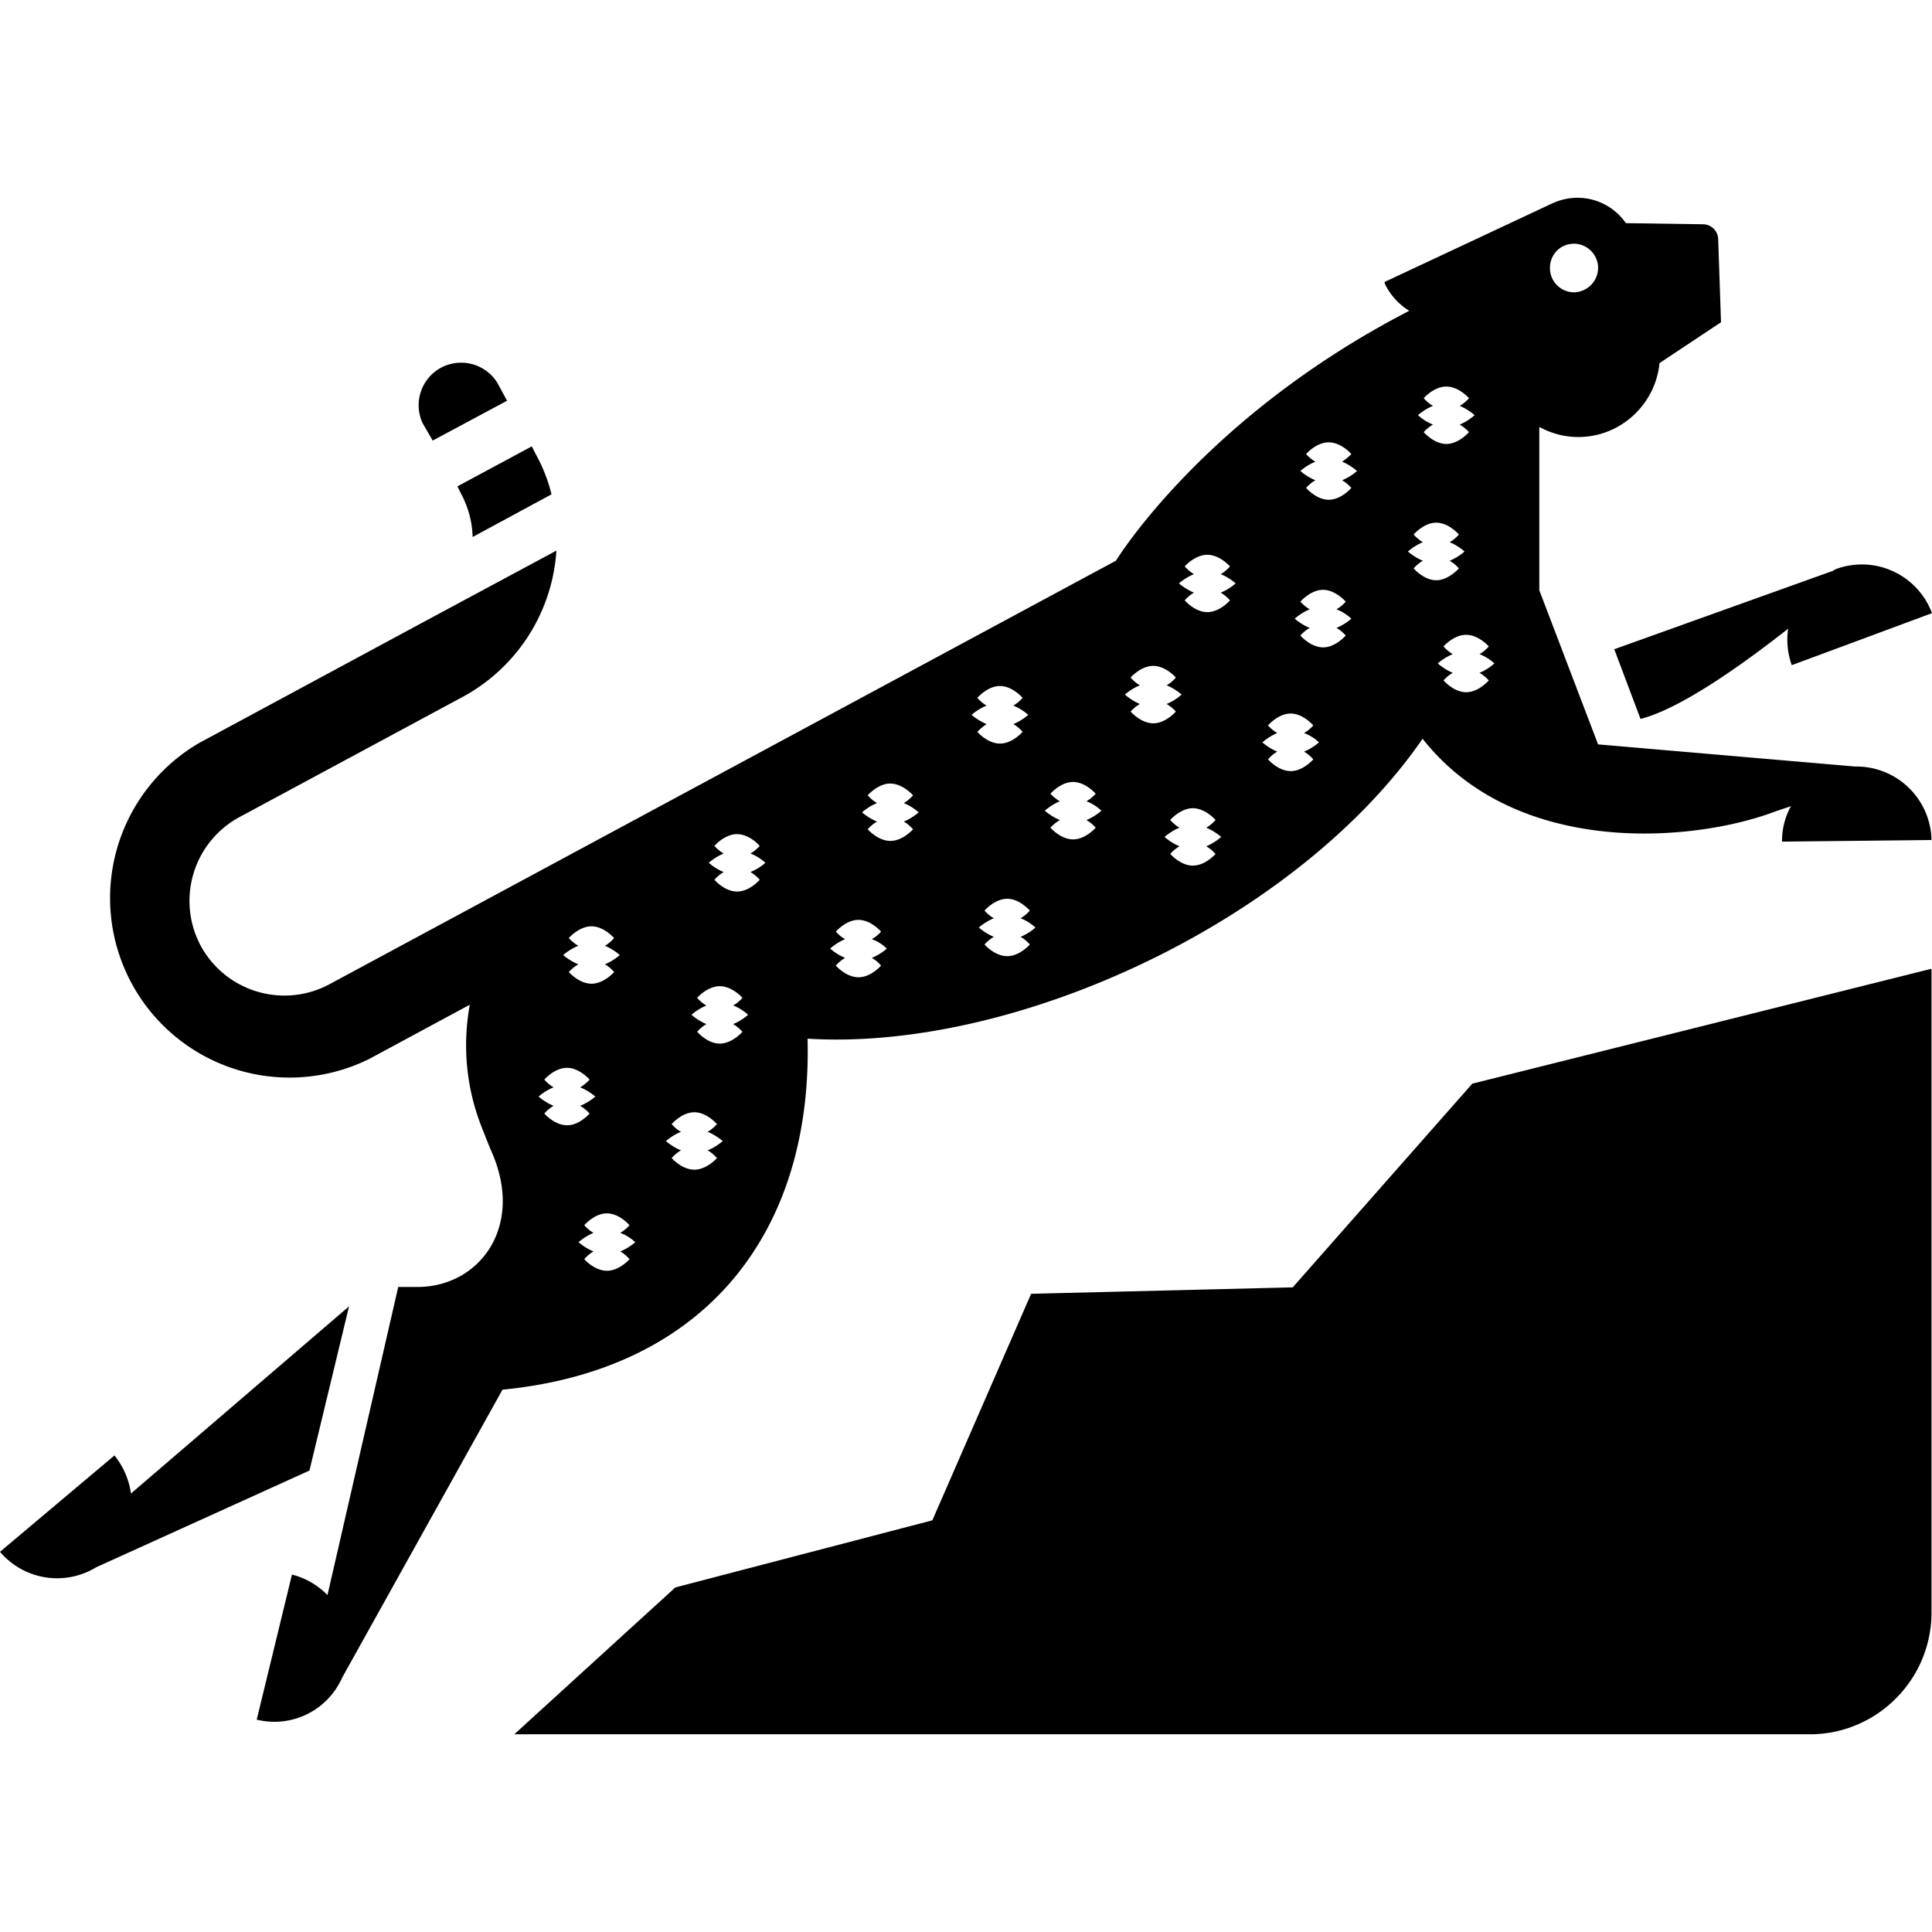 <?xml version="1.0" encoding="utf-8"?>
<!-- Generator: www.svgicons.com -->
<svg xmlns="http://www.w3.org/2000/svg" width="800" height="800" viewBox="0 0 24 24">
<path fill="currentColor" d="m19.299 2.519l-2.102.985q.007.01.006.02a.8.8 0 0 0 .303.337c-2.557 1.32-3.643 3.104-3.643 3.104L4.09 12.228a1.183 1.183 0 0 1-1.598-.482a1.183 1.183 0 0 1 .483-1.596l2.771-1.492A2.23 2.23 0 0 0 6.912 6.84l-1.664.894l-2.771 1.494a2.23 2.23 0 0 0 2.109 3.927l1.25-.674c-.09.493-.05 1.019.146 1.516c.066.17.11.277.11.277c.443.96-.14 1.713-.903 1.713h-.242l-.879 3.828a.93.93 0 0 0-.441-.255l-.438 1.802a.92.92 0 0 0 1.061-.521l1.992-3.578c2.522-.246 3.85-1.954 3.79-4.36c2.611.16 6.093-1.48 7.64-3.726c1.175 1.492 3.395 1.28 4.385.902l.19-.064a.9.9 0 0 0-.11.44l1.857-.02a.933.933 0 0 0-.94-.913h-.01l-3.192-.275l-.73-1.914v-2.03a1 1 0 0 0 .483.126c.527 0 .96-.406 1.01-.918l.764-.508l-.035-1.03a.19.19 0 0 0-.192-.187l-.955-.014a.73.73 0 0 0-.898-.252zm.25.508c.166 0 .303.135.303.3a.305.305 0 0 1-.303.304a.3.3 0 0 1-.295-.303c0-.166.13-.3.295-.3zM5.48 4.567a.53.53 0 0 0-.232.686l.127.22l.924-.495l-.12-.221a.53.53 0 0 0-.699-.19m12.487.235c.156 0 .281.144.281.144s-.045.056-.115.096c.11.045.185.115.185.115s-.075.072-.185.117a.5.5 0 0 1 .115.094s-.125.147-.281.147s-.281-.147-.281-.147s.044-.053.115-.094a.6.6 0 0 1-.186-.117s.075-.07.186-.115c-.07-.04-.115-.096-.115-.096s.125-.144.28-.144zm-1.461.693c.156 0 .281.145.281.145s-.045.05-.115.095c.11.046.185.116.185.116s-.075.07-.185.115c.07.04.115.095.115.095s-.125.147-.281.147s-.281-.147-.281-.147s.045-.055.115-.095a.7.7 0 0 1-.186-.115s.075-.07.186-.116c-.07-.04-.115-.095-.115-.095s.125-.145.28-.145zm-9.9.05l-.924.497l.048.096c.09.17.137.352.141.533l.98-.53a2 2 0 0 0-.197-.501zm11.236.948c.156 0 .281.147.281.147s-.045.055-.115.095c.11.046.185.116.185.116s-.075.07-.185.115c.07.04.115.095.115.095s-.13.147-.281.147c-.156 0-.281-.147-.281-.147s.044-.055.115-.095a.7.7 0 0 1-.186-.115s.075-.07.186-.116c-.07-.04-.115-.095-.115-.095s.125-.147.28-.147zm-2.844.399c.156 0 .281.144.281.144s-.045.056-.115.096c.11.045.186.115.186.115s-.075.07-.186.115c.07.04.115.096.115.096s-.125.146-.281.146s-.281-.146-.281-.146s.045-.056.115-.096c-.11-.045-.186-.115-.186-.115s.076-.07.186-.115c-.07-.04-.115-.096-.115-.096s.125-.144.281-.144m7.807.18q-.023.008-.045.025l.004-.004l-2.711.972l.326.866c.508-.13 1.286-.69 1.834-1.121a.94.94 0 0 0 .045.453L24 7.617a.93.93 0 0 0-1.195-.547zm-6.37.255c.156 0 .282.147.282.147s-.045.055-.115.095a.6.6 0 0 1 .185.116s-.075.07-.185.115c.07.04.115.095.115.095s-.126.147-.281.147s-.282-.147-.282-.147s.045-.055.116-.095c-.111-.045-.186-.115-.186-.115s.075-.07.186-.116c-.07-.04-.116-.095-.116-.095s.126-.147.282-.147zm1.778.559c.156 0 .281.144.281.144s-.045.056-.115.096a.6.6 0 0 1 .185.115s-.075.072-.185.117a.5.5 0 0 1 .115.094s-.125.147-.281.147s-.281-.147-.281-.147s.045-.053.115-.094c-.11-.045-.186-.117-.186-.117s.075-.07.186-.115c-.07-.04-.115-.096-.115-.096s.125-.144.28-.144zm-3.887.386c.156 0 .281.145.281.145s-.044.055-.115.096c.11.045.186.115.186.115s-.075.072-.186.117a.5.5 0 0 1 .115.094s-.125.146-.28.146c-.157 0-.282-.146-.282-.146s.045-.054.115-.094c-.11-.045-.185-.117-.185-.117s.075-.07.185-.115c-.07-.04-.115-.096-.115-.096s.125-.145.281-.145m-1.904.25c.156 0 .281.147.281.147s-.045.055-.115.096c.11.045.185.115.185.115s-.075.07-.185.115c.07.04.115.096.115.096s-.125.146-.281.146s-.281-.146-.281-.146s.045-.05.115-.096a.7.7 0 0 1-.186-.115s.075-.07.186-.115c-.07-.04-.115-.096-.115-.096s.125-.147.28-.147zm3.611.342c.156 0 .281.147.281.147s-.044.055-.115.095c.11.04.186.116.186.116s-.075.07-.186.115c.07.04.115.096.115.096s-.125.146-.28.146c-.157 0-.282-.146-.282-.146s.045-.056.115-.096c-.11-.045-.185-.115-.185-.115s.075-.07.185-.116c-.07-.04-.115-.095-.115-.095s.125-.147.281-.147m-2.703.85c.156 0 .281.146.281.146s-.045.054-.115.094c.11.04.186.117.186.117s-.075.07-.186.116c.07.04.115.095.115.095s-.125.145-.28.145c-.157 0-.282-.145-.282-.145s.047-.055.117-.095c-.11-.046-.187-.116-.187-.116s.077-.072.187-.117a.5.5 0 0 1-.117-.094s.125-.146.281-.146m-2.27.02c.156 0 .282.146.282.146s-.045.055-.115.096c.11.045.185.115.185.115s-.075.07-.185.115c.07.04.115.096.115.096s-.126.144-.281.144s-.282-.144-.282-.144s.045-.056.116-.096c-.111-.045-.186-.115-.186-.115s.075-.07.186-.115c-.07-.04-.116-.096-.116-.096s.126-.147.282-.147zm3.758.306c.156 0 .282.146.282.146s-.045.056-.116.096c.11.045.186.115.186.115s-.075.07-.186.116c.07.04.116.095.116.095s-.126.145-.282.145s-.28-.145-.28-.145s.044-.055.114-.095a.7.7 0 0 1-.185-.116s.075-.07.185-.115c-.07-.04-.115-.096-.115-.096s.126-.146.281-.146m-5.662.322c.156 0 .281.145.281.145s-.044.055-.115.096c.11.04.186.115.186.115s-.075.07-.186.115c.07.04.116.096.116.096s-.126.146-.282.146s-.281-.146-.281-.146s.045-.056.115-.096c-.11-.045-.185-.115-.185-.115s.075-.07.185-.115c-.07-.04-.115-.096-.115-.096s.126-.145.281-.145m3.356.803c.155 0 .281.147.281.147s-.045.055-.115.095a.6.6 0 0 1 .185.115s-.075.07-.185.116c.07.04.115.095.115.095s-.126.145-.281.145s-.282-.145-.282-.145s.045-.055.116-.095c-.11-.046-.186-.116-.186-.116s.075-.07.186-.115c-.07-.04-.116-.095-.116-.095s.126-.147.282-.147m-1.848.262c.156 0 .281.146.281.146s-.045.054-.115.094a.5.5 0 0 1 .186.117s-.075.07-.186.115c.07.04.115.096.115.096s-.125.145-.28.145c-.157 0-.282-.145-.282-.145s.045-.055.115-.096c-.11-.045-.185-.115-.185-.115s.075-.072.185-.117c-.07-.04-.115-.094-.115-.094s.125-.146.281-.146m-3.316.08c.155 0 .28.146.28.146s-.044.056-.114.096c.11.045.185.115.185.115s-.075.07-.185.115c.07.04.115.096.115.096s-.126.145-.281.145s-.282-.145-.282-.145s.047-.055.118-.096a.7.7 0 0 1-.188-.115s.077-.07.188-.115c-.07-.04-.118-.096-.118-.096s.126-.146.282-.146m16.646.527l-5.705 1.428l-2.23 2.53l-3.25.08l-1.227 2.814l-3.193.834l-2 1.824h16.093c.834 0 1.512-.68 1.512-1.514zm-15.053.217c.156 0 .282.144.282.144s-.045.056-.116.096c.11.04.186.115.186.115s-.075.07-.186.116c.07.04.116.095.116.095s-.126.147-.282.147s-.28-.147-.28-.147s.044-.055.114-.095a.7.7 0 0 1-.185-.116s.075-.07.185-.115c-.07-.04-.115-.096-.115-.096s.126-.144.281-.144m-1.898 1.014c.156 0 .281.146.281.146s-.047.056-.117.096a.7.7 0 0 1 .188.115s-.077.07-.188.115c.07.04.117.096.117.096s-.13.15-.281.145c-.156 0-.281-.145-.281-.145s.045-.056.115-.096c-.11-.045-.186-.115-.186-.115s.075-.07.186-.115c-.07-.04-.115-.096-.115-.096s.125-.146.281-.146m1.582.552c.156 0 .281.147.281.147s-.045.055-.115.096c.11.045.186.115.186.115s-.075.07-.186.115c.07.04.115.096.115.096s-.125.144-.281.144s-.281-.144-.281-.144s.045-.056.115-.096c-.11-.045-.186-.115-.186-.115s.075-.07.186-.115c-.07-.04-.115-.096-.115-.096s.125-.147.281-.147m-1.086 1.256c.156 0 .281.147.281.147s-.045.055-.115.095c.11.04.186.116.186.116s-.075.07-.186.115c.07.04.115.096.115.096s-.125.144-.28.144c-.157 0-.282-.144-.282-.144s.045-.056.115-.096c-.11-.045-.186-.115-.186-.115s.076-.07.186-.116c-.07-.04-.115-.095-.115-.095s.125-.147.281-.147m-3.203 1.155l-2.709 2.325a.97.97 0 0 0-.205-.473L0 19.277a.93.93 0 0 0 1.195.192l2.649-1.201z"/>
</svg>
